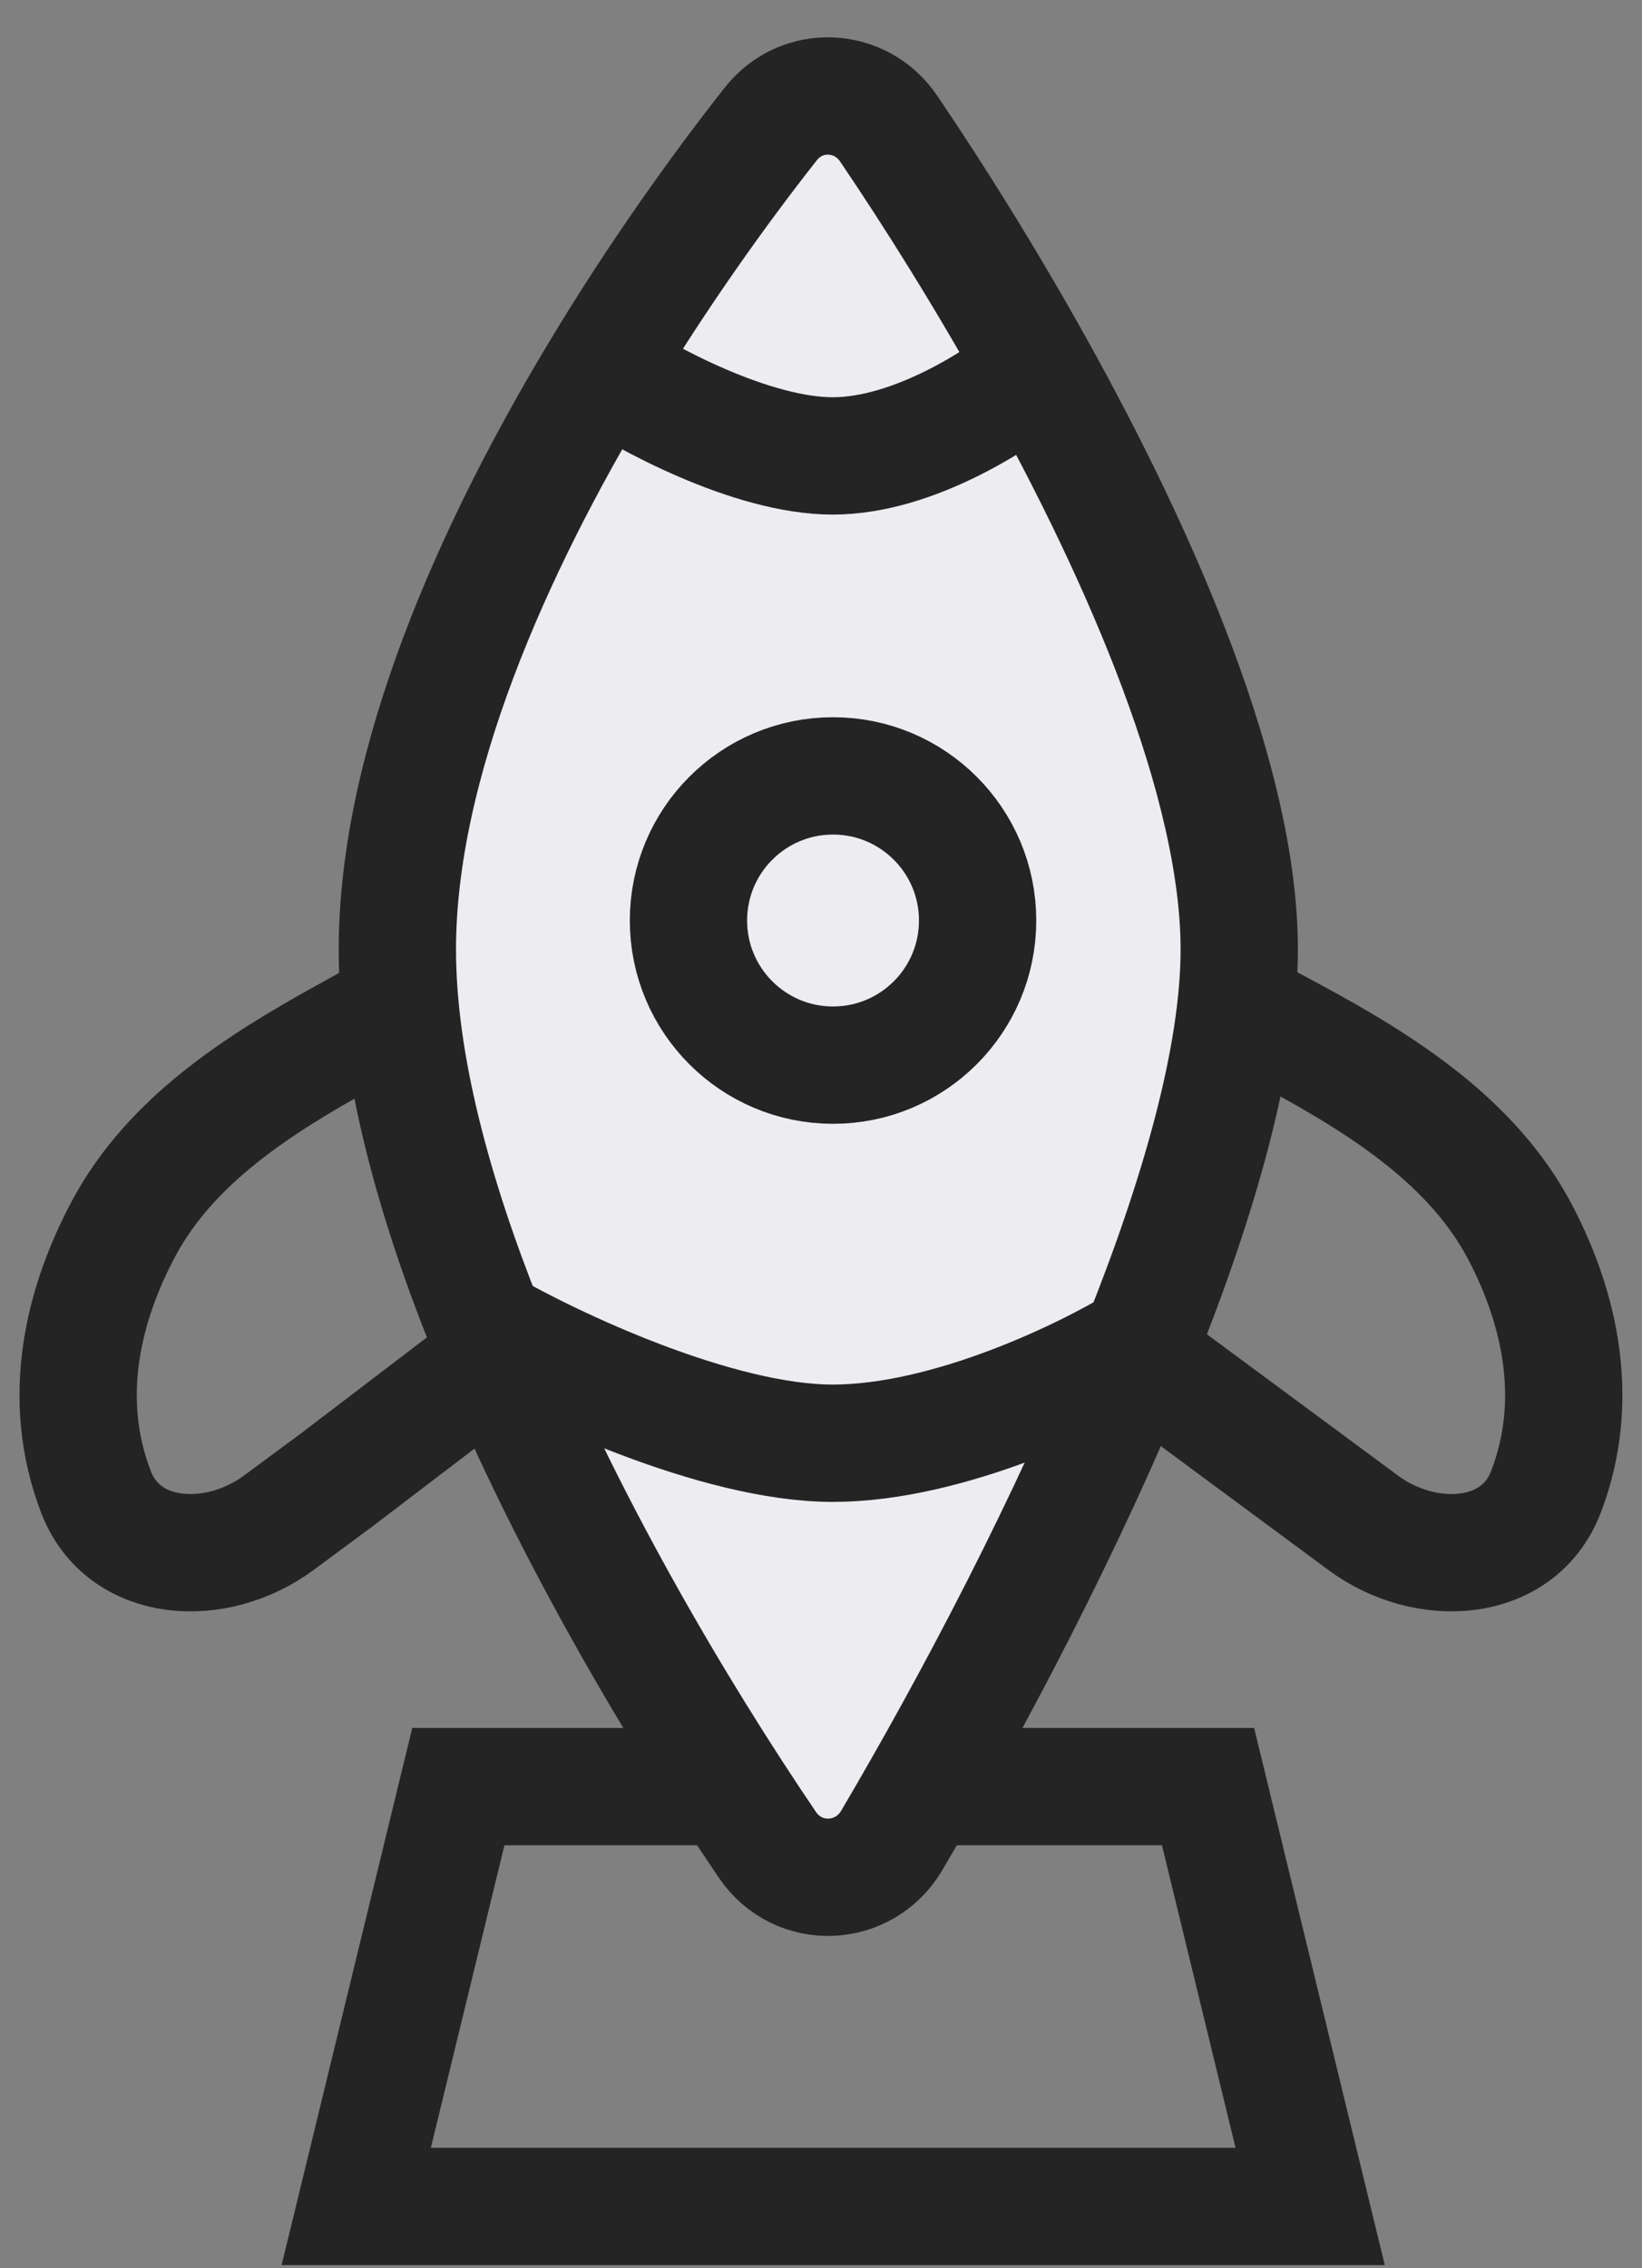<?xml version="1.0" encoding="UTF-8"?> <svg xmlns="http://www.w3.org/2000/svg" width="21" height="29" viewBox="0 0 21 29" fill="none"><rect x="0" y="0" width="21" height="29" fill="#808080" stroke="none"/> <path d="M4.556 28.21L5.862 22.842H15.45L16.756 28.21H4.556Z" stroke="#242424" stroke-width="1.5"></path> <path d="M7.692 4.715C8.417 3.514 9.19 2.432 9.859 1.583C10.254 1.083 11.007 1.116 11.365 1.644C11.947 2.503 12.614 3.565 13.253 4.715C14.616 7.166 15.849 10.014 15.849 12.14C15.849 13.523 15.328 15.322 14.588 17.166C13.67 19.457 12.415 21.817 11.405 23.53C11.05 24.132 10.206 24.164 9.814 23.586C8.654 21.876 7.202 19.427 6.214 16.967C5.54 15.286 5.082 13.6 5.082 12.14C5.082 9.757 6.301 7.017 7.692 4.715Z" fill="#ECECF1"></path> <path d="M7.692 4.715C8.417 3.514 9.19 2.432 9.859 1.583C10.254 1.083 11.007 1.116 11.365 1.644C11.947 2.503 12.614 3.565 13.253 4.715M7.692 4.715C6.301 7.017 5.082 9.757 5.082 12.14C5.082 13.6 5.54 15.286 6.214 16.967M7.692 4.715C8.245 5.086 9.612 5.829 10.651 5.829C11.691 5.829 12.819 5.086 13.253 4.715M13.253 4.715C14.616 7.166 15.849 10.014 15.849 12.14C15.849 13.523 15.328 15.322 14.588 17.166M6.214 16.967C7.202 19.427 8.654 21.876 9.814 23.586C10.206 24.164 11.05 24.132 11.405 23.53C12.415 21.817 13.67 19.457 14.588 17.166M6.214 16.967C7.074 17.462 9.166 18.452 10.651 18.452C12.136 18.452 13.895 17.594 14.588 17.166" stroke="#242424" stroke-width="1.5"></path> <path d="M15.85 12.883L16.507 13.236C17.673 13.864 18.842 14.598 19.452 15.773C19.947 16.726 20.221 17.902 19.772 19.073C19.418 19.997 18.231 20.058 17.435 19.47L16.686 18.916L14.551 17.338" stroke="#242424" stroke-width="1.5"></path> <path d="M5.083 12.883L4.404 13.259C3.296 13.872 2.189 14.581 1.588 15.695C1.068 16.662 0.765 17.87 1.227 19.073C1.581 19.997 2.768 20.058 3.564 19.47L4.313 18.916L6.383 17.338" stroke="#242424" stroke-width="1.5"></path> <circle cx="10.654" cy="11.769" r="1.849" stroke="#242424" stroke-width="1.5"></circle> </svg> 